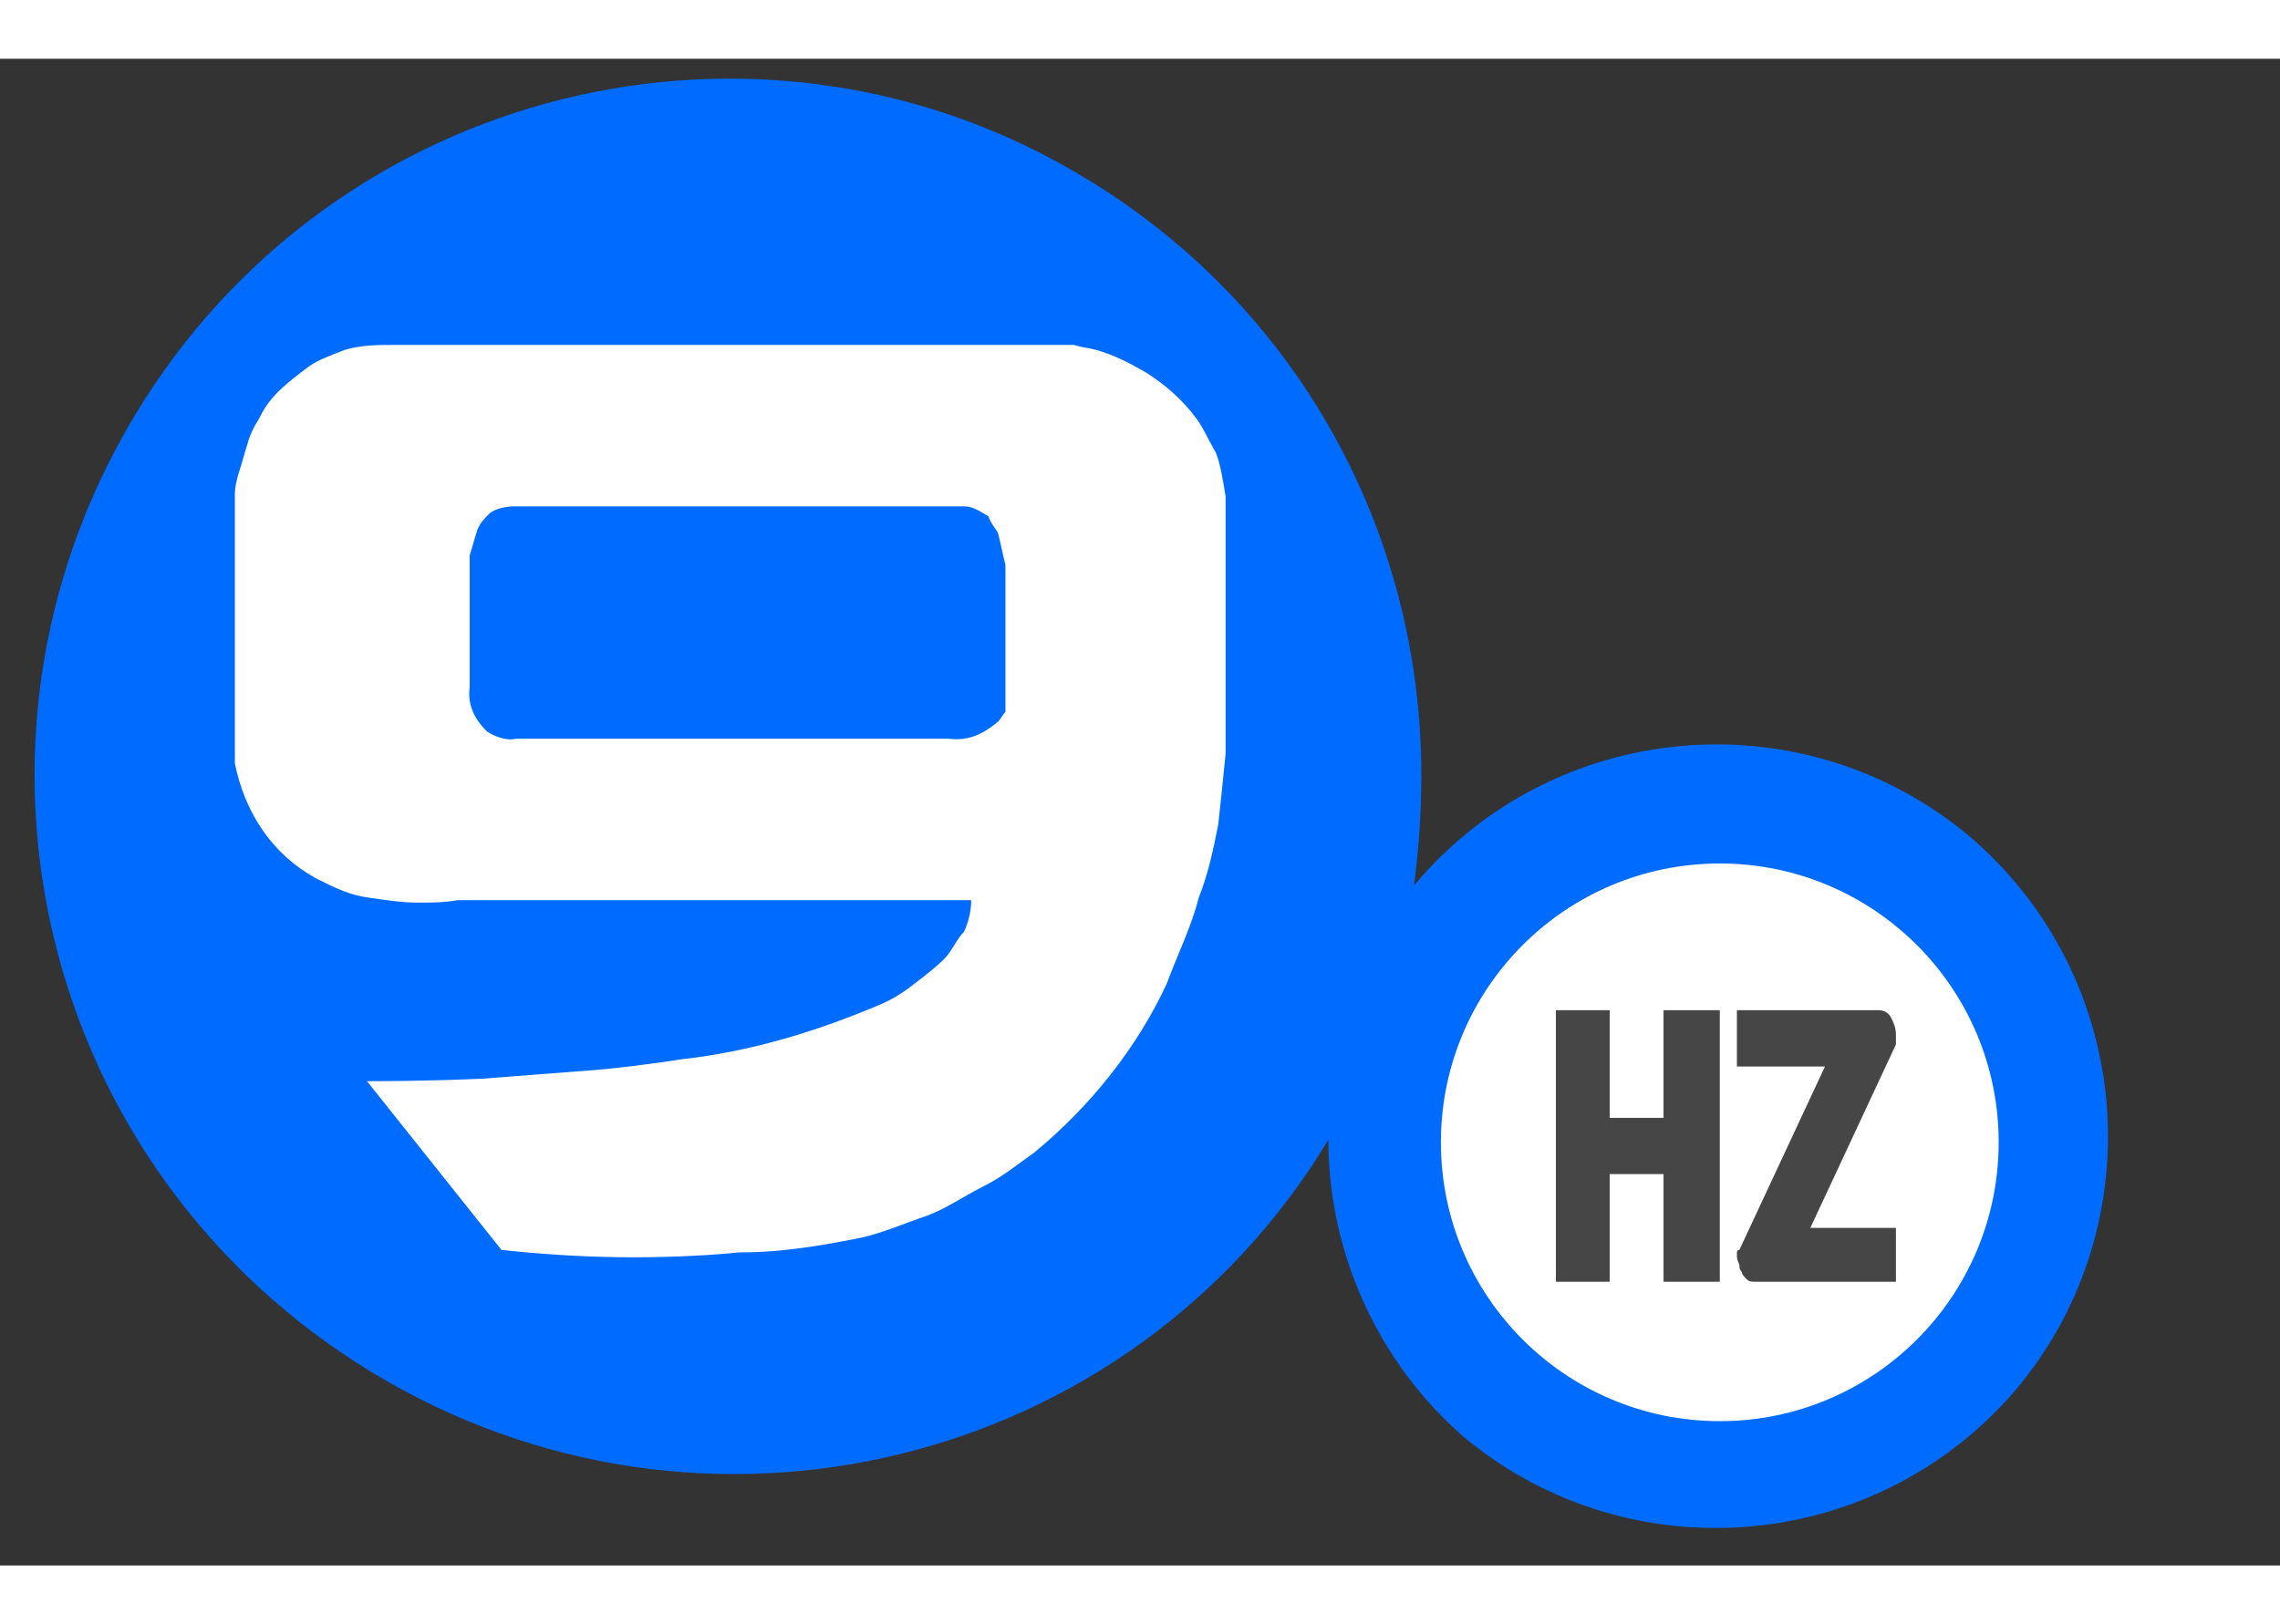 <?xml version="1.0" encoding="utf-8"?>
<!-- Generator: Adobe Illustrator 25.2.0, SVG Export Plug-In . SVG Version: 6.00 Build 0)  -->
<svg version="1.1" id="Component_6_1" xmlns="http://www.w3.org/2000/svg" xmlns:xlink="http://www.w3.org/1999/xlink" x="0px"
	 y="0px" width="80" height="57" viewBox="0 0 93.2 61.6" style="enable-background:new 0 0 93.2 61.6;" xml:space="preserve">
<rect x="0" y="0" width="93.2" height="61.6" fill="#333333" stroke="none"/>
<style type="text/css">
	.st0{fill:url(#Shape_2_copy_2_);}
	.st1{fill:#FFFFFF;}
	.st2{fill:#474646;}
</style>
<g id="_9Hz-Logo" transform="translate(-44 -41.9)">
	
		<linearGradient id="Shape_2_copy_2_" gradientUnits="userSpaceOnUse" x1="-355.618" y1="20.282" x2="-355.618" y2="20.285" gradientTransform="matrix(77.405 0 0 54.027 27614.598 -902.111)">
		<stop  offset="0" style="stop-color:#006CFF"/>
		<stop  offset="1" style="stop-color:#0192F3"/>
	</linearGradient>
	<path id="Shape_2_copy_1_" class="st0" d="M98.3,86.1L98.3,86.1c-8.1,13.4-25.6,17.7-39.1,9.5s-17.8-25.6-9.7-39.1
		s25.6-17.8,38.9-9.7c8.6,5.2,13.7,14.4,13.7,24.4c0,1.5-0.1,3-0.3,4.5c5.7-6.8,15.8-7.7,22.6-2.1c6.8,5.7,7.7,15.8,2.1,22.6
		c-5.7,6.8-15.8,7.7-22.6,2.1C100.4,95.3,98.3,90.8,98.3,86.1L98.3,86.1z"/>
	<path id="Shape_3_1_" class="st1" d="M69.9,90.9c-1.8,0-3.5-0.1-5.4-0.3L59,83.7h0.1c0.4,0,2.3,0,4.6-0.1c1.3-0.1,2.6-0.2,3.9-0.3
		c1.5-0.1,3-0.3,4.3-0.5c2.7-0.3,5.4-1.1,8-2.2c0.5-0.2,1-0.5,1.5-0.9c0.4-0.3,0.9-0.7,1.2-1c0.3-0.3,0.5-0.8,0.8-1.1
		c0.2-0.4,0.3-0.9,0.3-1.3h-21c-0.5,0.1-1.1,0.1-1.6,0.1c-0.7,0-1.3-0.1-2-0.2c-0.8-0.1-1.4-0.4-2.2-0.8c-1.8-1-2.9-2.7-3.3-4.7v-11
		c0-0.3,0.1-0.7,0.2-1c0.1-0.3,0.2-0.7,0.3-1c0.1-0.4,0.3-0.8,0.5-1.1c0.4-0.9,1.2-1.5,2-2.1c0.4-0.3,1-0.5,1.5-0.7
		c0.7-0.2,1.3-0.2,2-0.2h27.8c0.3,0.1,0.5,0.1,0.9,0.2c0.7,0.2,1.3,0.5,2,0.9c0.8,0.5,1.5,1.1,2.1,1.9c0.3,0.4,0.5,0.9,0.8,1.4
		c0.2,0.5,0.3,1.2,0.4,1.8v10.5c-0.1,1-0.2,2-0.3,2.9c-0.2,1-0.4,2-0.8,3c-0.3,1.2-0.9,2.4-1.3,3.5c-1.2,2.6-3.1,5-5.4,6.9
		c-0.7,0.5-1.3,1-2.1,1.4s-1.5,0.9-2.3,1.2c-0.9,0.3-1.8,0.7-2.7,0.9c-1,0.2-2.1,0.4-3.1,0.5c0,0-0.8,0.1-1.9,0.1
		C73.3,90.8,71.7,90.9,69.9,90.9z M83.4,60.2H65c-0.3,0-0.8,0.1-1,0.3c-0.2,0.2-0.4,0.4-0.5,0.7c-0.1,0.3-0.2,0.7-0.3,1v5.4
		c-0.1,0.7,0.2,1.3,0.7,1.8c0.3,0.2,0.8,0.4,1.2,0.3c0.2,0,0.3,0,0.5,0h17.2c0.8,0.1,1.4-0.2,2-0.7c0.1-0.1,0.2-0.3,0.3-0.4
		c0-0.4,0-0.8,0-1.1v-4.9c-0.1-0.4-0.2-0.9-0.3-1.3c-0.1-0.2-0.3-0.4-0.4-0.7C83.9,60.3,83.7,60.2,83.4,60.2L83.4,60.2z"/>
	<ellipse id="Shape_4_1_" class="st1" cx="114.3" cy="86.2" rx="11.4" ry="11.4"/>
	<path id="Path_1_1_" class="st2" d="M107.6,80.8h2.2v4.4h2.2v-4.4h2.3v11.1H112v-4.4h-2.2v4.4h-2.2V80.8z M115,90.8v-0.1
		c0,0,0-0.1,0.1-0.1l3.5-7.5H115v-2.3h5.8c0.2,0,0.4,0.1,0.5,0.3s0.2,0.4,0.2,0.7V82c0,0.1,0,0.1,0,0.2l-3.5,7.5h3.5v2.2h-5.8
		c-0.1,0-0.2,0-0.3-0.1c-0.1-0.1-0.2-0.2-0.2-0.3c-0.1-0.1-0.1-0.2-0.1-0.3C115,91,115,90.9,115,90.8L115,90.8z"/>
</g>
</svg>
